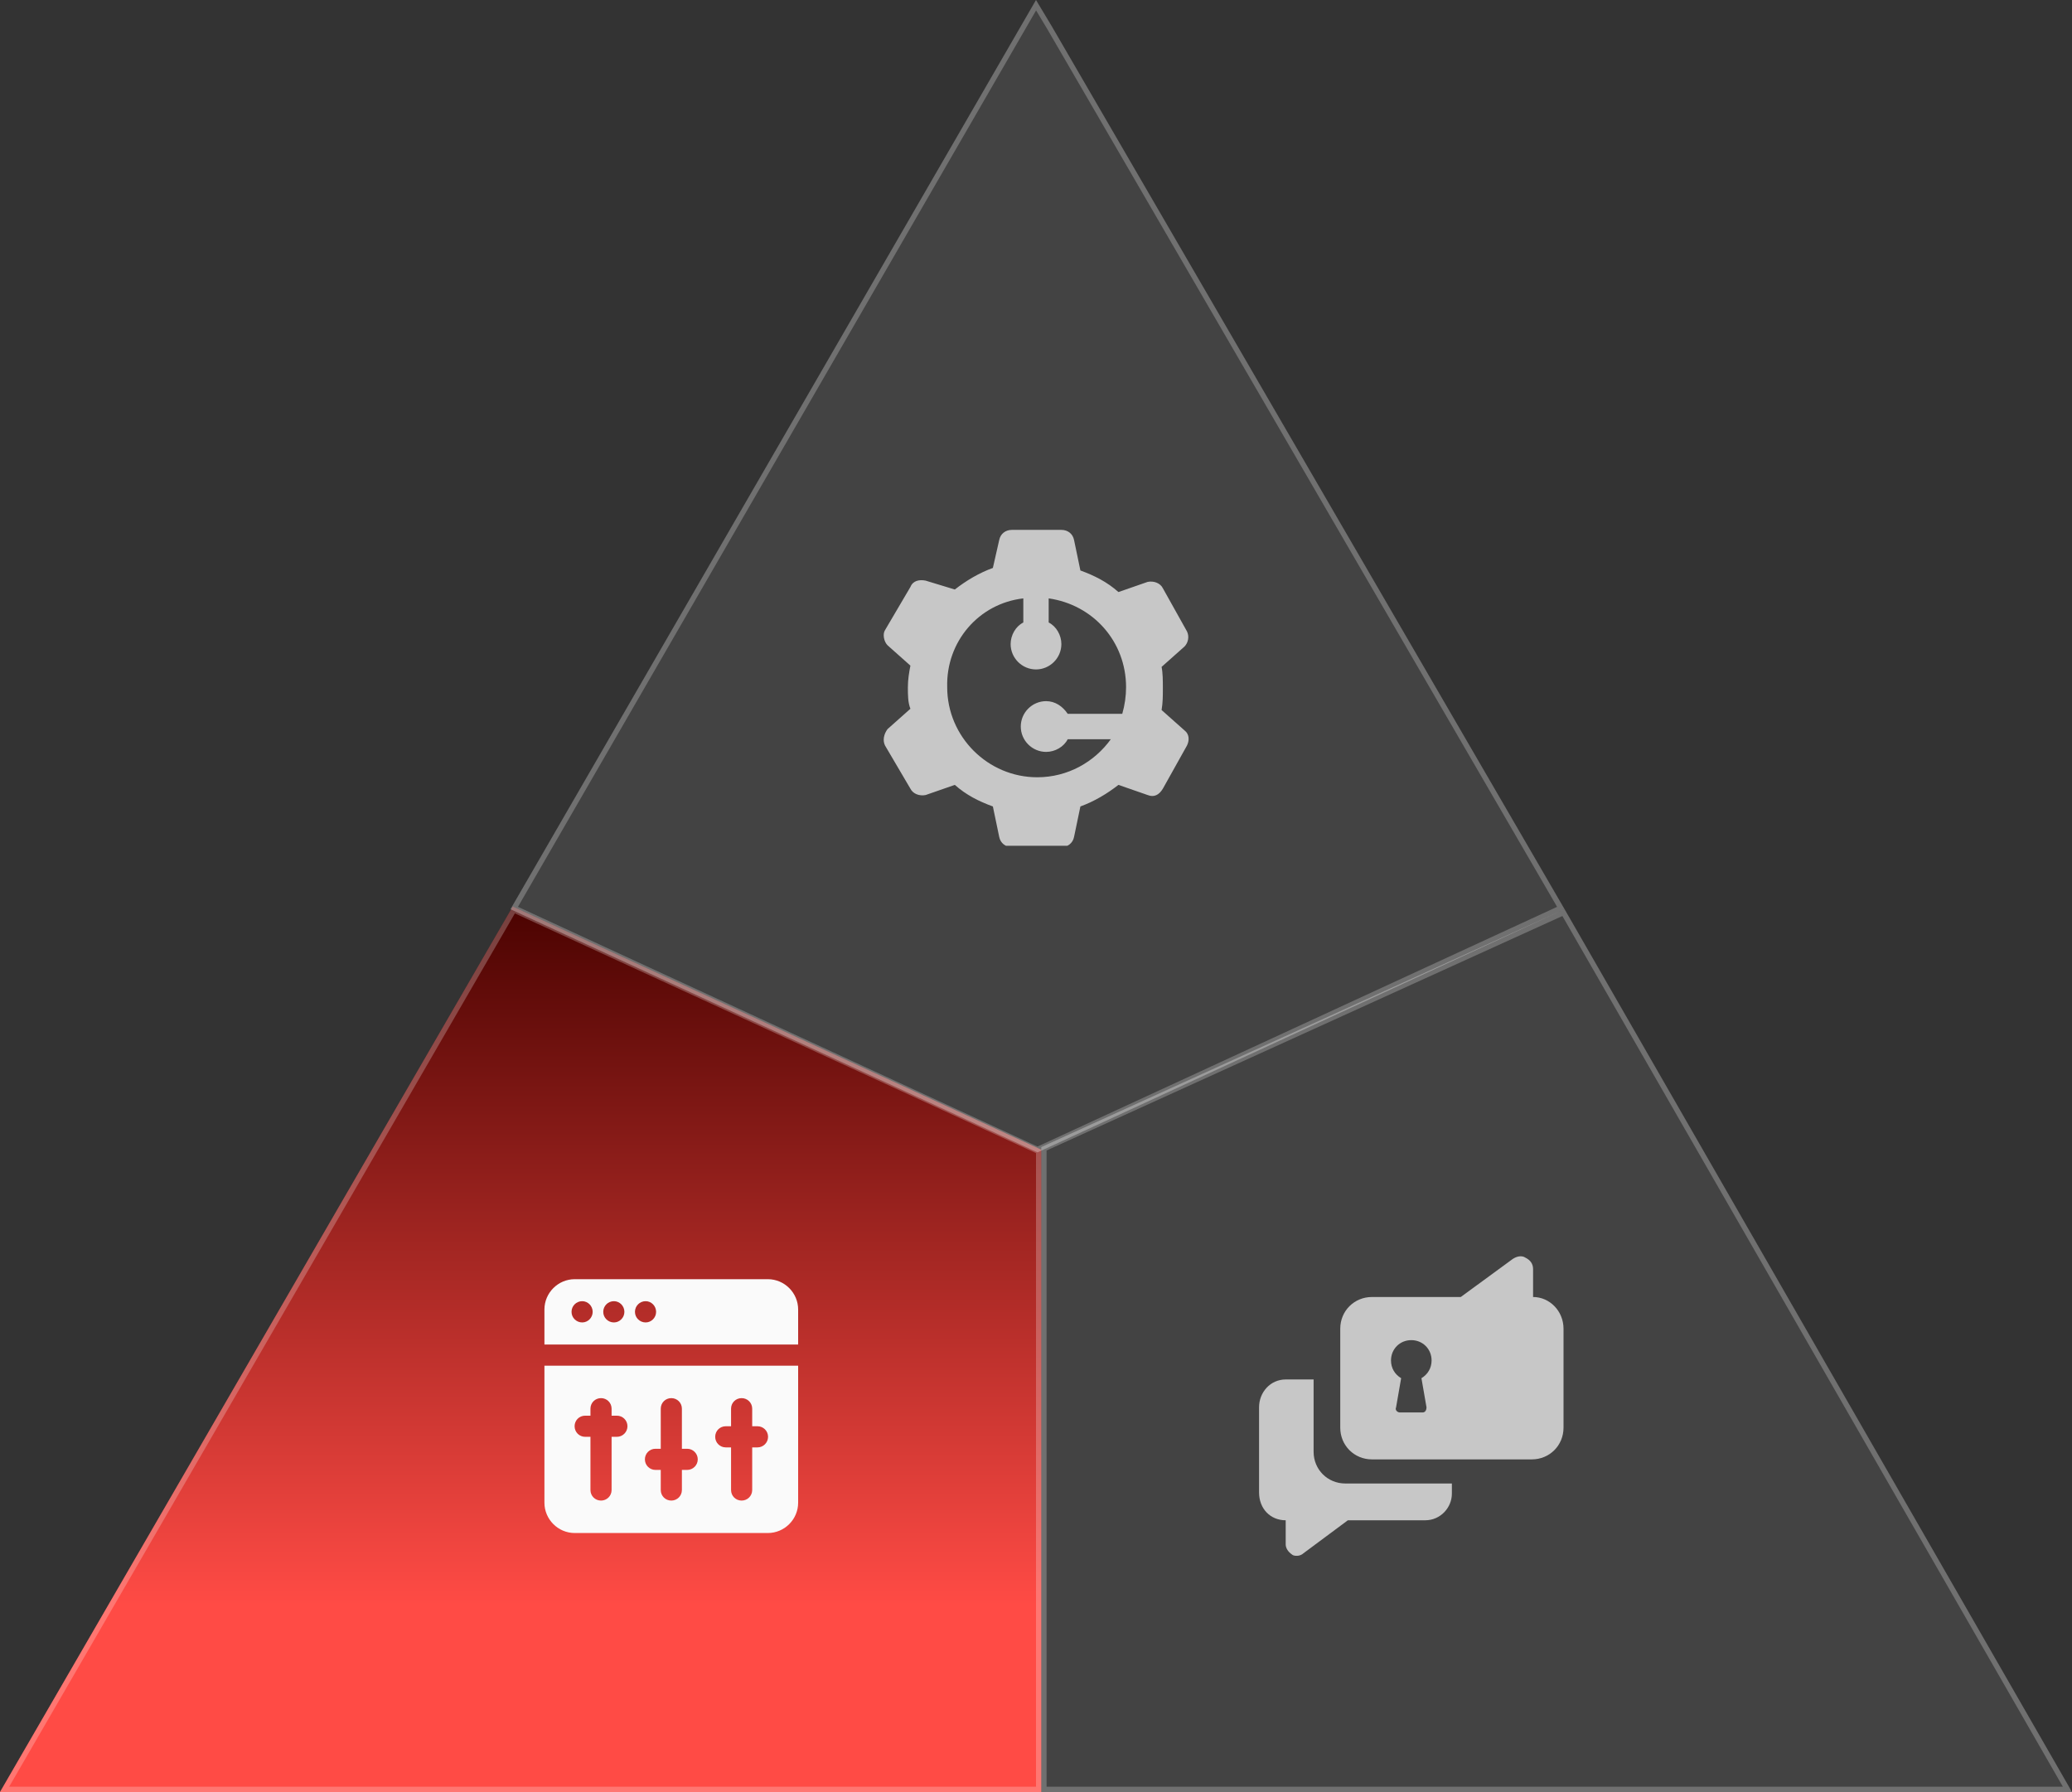 <svg xmlns="http://www.w3.org/2000/svg" width="392" height="339" viewBox="0 0 392 339" fill="none"><rect x="0" y="0" width="392" height="339" fill="#333333" stroke="none"/><path d="M97 171.5L197 217.5V339H0L97 171.5Z" fill="url(#paint0_linear_4937_34889)"></path><path d="M0.867 338.5L97.205 172.144L196.5 217.82V338.5H0.867Z" stroke="white" stroke-opacity="0.24"></path><path d="M145.262 241.99H108.738C105.582 241.99 103 244.572 103 247.728V254.35H151V247.728C151 244.572 148.418 241.99 145.262 241.99ZM110.148 250.172C109.028 250.172 108.128 249.271 108.128 248.172C108.128 247.052 109.028 246.151 110.148 246.151C111.228 246.151 112.128 247.052 112.128 248.172C112.128 249.271 111.228 250.172 110.148 250.172ZM116.148 250.172C115.028 250.172 114.128 249.271 114.128 248.172C114.128 247.052 115.028 246.151 116.148 246.151C117.228 246.151 118.128 247.052 118.128 248.172C118.128 249.271 117.228 250.172 116.148 250.172ZM122.148 250.172C121.028 250.172 120.128 249.271 120.128 248.172C120.128 247.052 121.028 246.151 122.148 246.151C123.228 246.151 124.128 247.052 124.128 248.172C124.128 249.271 123.228 250.172 122.148 250.172Z" fill="#FAFAFA"></path><path d="M103 284.272C103 287.427 105.582 290.01 108.738 290.01H145.262C148.418 290.01 151 287.427 151 284.272V258.35H103V284.272ZM137.308 269.811H138.308V266.491C138.308 265.371 139.188 264.491 140.308 264.491C141.408 264.491 142.308 265.371 142.308 266.491V269.811H143.308C144.408 269.811 145.308 270.691 145.308 271.811C145.308 272.911 144.408 273.811 143.308 273.811H142.308V281.871C142.308 282.991 141.408 283.871 140.308 283.871C139.188 283.871 138.308 282.991 138.308 281.871V273.811H137.308C136.188 273.811 135.308 272.911 135.308 271.811C135.308 270.691 136.188 269.811 137.308 269.811ZM124.008 274.071H125.008V266.491C125.008 265.371 125.888 264.491 127.008 264.491C128.108 264.491 129.008 265.371 129.008 266.491V274.071H130.008C131.108 274.071 132.008 274.971 132.008 276.071C132.008 277.171 131.108 278.071 130.008 278.071H129.008V281.871C129.008 282.991 128.108 283.871 127.008 283.871C125.888 283.871 125.008 282.991 125.008 281.871V278.071H124.008C122.888 278.071 122.008 277.171 122.008 276.071C122.008 274.971 122.888 274.071 124.008 274.071ZM110.708 267.811H111.708V266.491C111.708 265.371 112.588 264.491 113.708 264.491C114.808 264.491 115.708 265.371 115.708 266.491V267.811H116.708C117.808 267.811 118.708 268.691 118.708 269.811C118.708 270.911 117.808 271.811 116.708 271.811H115.708V281.871C115.708 282.991 114.808 283.871 113.708 283.871C112.588 283.871 111.708 282.991 111.708 281.871V271.811H110.708C109.588 271.811 108.708 270.911 108.708 269.811C108.708 268.691 109.588 267.811 110.708 267.811Z" fill="#FAFAFA"></path><path d="M296 172L197 217V339H392L296 172Z" fill="white" fill-opacity="0.08"></path><path d="M295.793 172.643L197.5 217.322V338.5H391.136L295.793 172.643Z" stroke="white" stroke-opacity="0.24"></path><g opacity="0.72"><path d="M243.24 287.599V292.159C243.24 292.879 243.72 293.599 244.44 294.079C244.68 294.319 245.16 294.319 245.4 294.319C245.88 294.319 246.36 294.079 246.6 293.839L255 287.599H269.64C272.52 287.599 274.68 285.199 274.68 282.559V280.639H254.52C251.16 280.639 248.52 277.999 248.52 274.639V260.959H243.24C240.36 260.959 238.2 263.359 238.2 266.239V282.319C238.2 285.439 240.36 287.599 243.24 287.599Z" fill="#FAFAFA"></path><path d="M290.041 245.36V240.08C290.041 239.12 289.561 238.4 288.601 237.92C287.881 237.44 286.921 237.68 286.201 238.16L276.361 245.36H259.561C256.201 245.36 253.561 248 253.561 251.36V270.08C253.561 273.44 256.201 276.08 259.561 276.08H289.801C293.161 276.08 295.801 273.44 295.801 270.08V251.36C295.801 248 293.161 245.36 290.041 245.36ZM269.881 266.24C269.881 266.72 269.641 267.2 269.161 267.2H264.841C264.361 267.2 263.881 266.72 264.121 266.24L265.081 260.72C263.881 260 263.161 258.8 263.161 257.36C263.161 255.2 264.841 253.52 267.001 253.52C269.161 253.52 270.841 255.2 270.841 257.36C270.841 258.8 270.121 260 268.921 260.72L269.881 266.24Z" fill="#FAFAFA"></path></g><path d="M199 5L196 0L96.578 172L196.289 218L296 172L199 5Z" fill="white" fill-opacity="0.08"></path><path d="M198.571 5.257L198.568 5.251L196.008 0.985L97.285 171.776L196.289 217.449L295.292 171.776L198.571 5.257Z" stroke="white" stroke-opacity="0.24"></path><g opacity="0.72" clip-path="url(#clip0_4937_34889)"><path d="M167.44 141.04L172.24 149.2C172.72 150.16 173.92 150.64 175.12 150.4L180.64 148.48C182.8 150.4 185.2 151.6 187.84 152.56L189.04 158.32C189.28 159.52 190.24 160.24 191.44 160.24H200.8C202 160.24 202.96 159.52 203.2 158.32L204.4 152.56C207.04 151.6 209.44 150.16 211.6 148.48L217.12 150.4C218.32 150.88 219.28 150.4 220 149.2L224.56 141.04C225.04 140.08 225.04 138.88 224.08 138.16L219.76 134.32C220 132.88 220 131.68 220 130.24C220 128.8 220 127.36 219.76 126.16L224.08 122.32C224.8 121.6 225.04 120.4 224.56 119.44L220 111.28C219.52 110.32 218.32 109.84 217.12 110.08L211.6 112C209.44 110.08 207.04 108.88 204.4 107.92L203.2 102.16C202.96 100.96 202 100.24 200.8 100.24H191.44C190.24 100.24 189.28 100.96 189.04 102.16L187.84 107.44C185.2 108.4 182.8 109.84 180.64 111.52L175.12 109.84C173.92 109.6 172.72 109.84 172.24 111.04L167.44 119.2C166.96 119.92 167.2 121.36 167.92 122.08L172.24 125.92C172 127.12 171.76 128.56 171.76 130C171.76 131.44 171.76 132.88 172.24 134.08L167.92 137.92C167.2 138.88 166.96 140.08 167.44 141.04ZM193.6 113.2V117.76C192.16 118.48 191.2 120.16 191.2 121.84C191.2 124.48 193.36 126.64 196 126.64C198.64 126.64 200.8 124.48 200.8 121.84C200.8 120.16 199.84 118.48 198.4 117.76V113.2C206.8 114.4 213.04 121.36 213.04 130C213.04 131.68 212.8 133.36 212.32 135.04H202C201.04 133.6 199.6 132.64 197.92 132.64C195.28 132.64 193.12 134.8 193.12 137.44C193.12 140.08 195.28 142.24 197.92 142.24C199.6 142.24 201.28 141.28 202 139.84H210.16C207.04 144.16 202 147.04 196.24 147.04C186.88 147.04 179.2 139.36 179.2 130C178.96 121.36 185.2 114.16 193.6 113.2Z" fill="#FAFAFA"></path></g><defs><linearGradient id="paint0_linear_4937_34889" x1="98.5" y1="171.5" x2="98.5" y2="303.656" gradientUnits="userSpaceOnUse"><stop stop-color="#4B0301"></stop><stop offset="1" stop-color="#FF4B45"></stop></linearGradient><clipPath id="clip0_4937_34889"><rect width="60" height="60" fill="white" transform="translate(166 100)"></rect></clipPath></defs></svg>